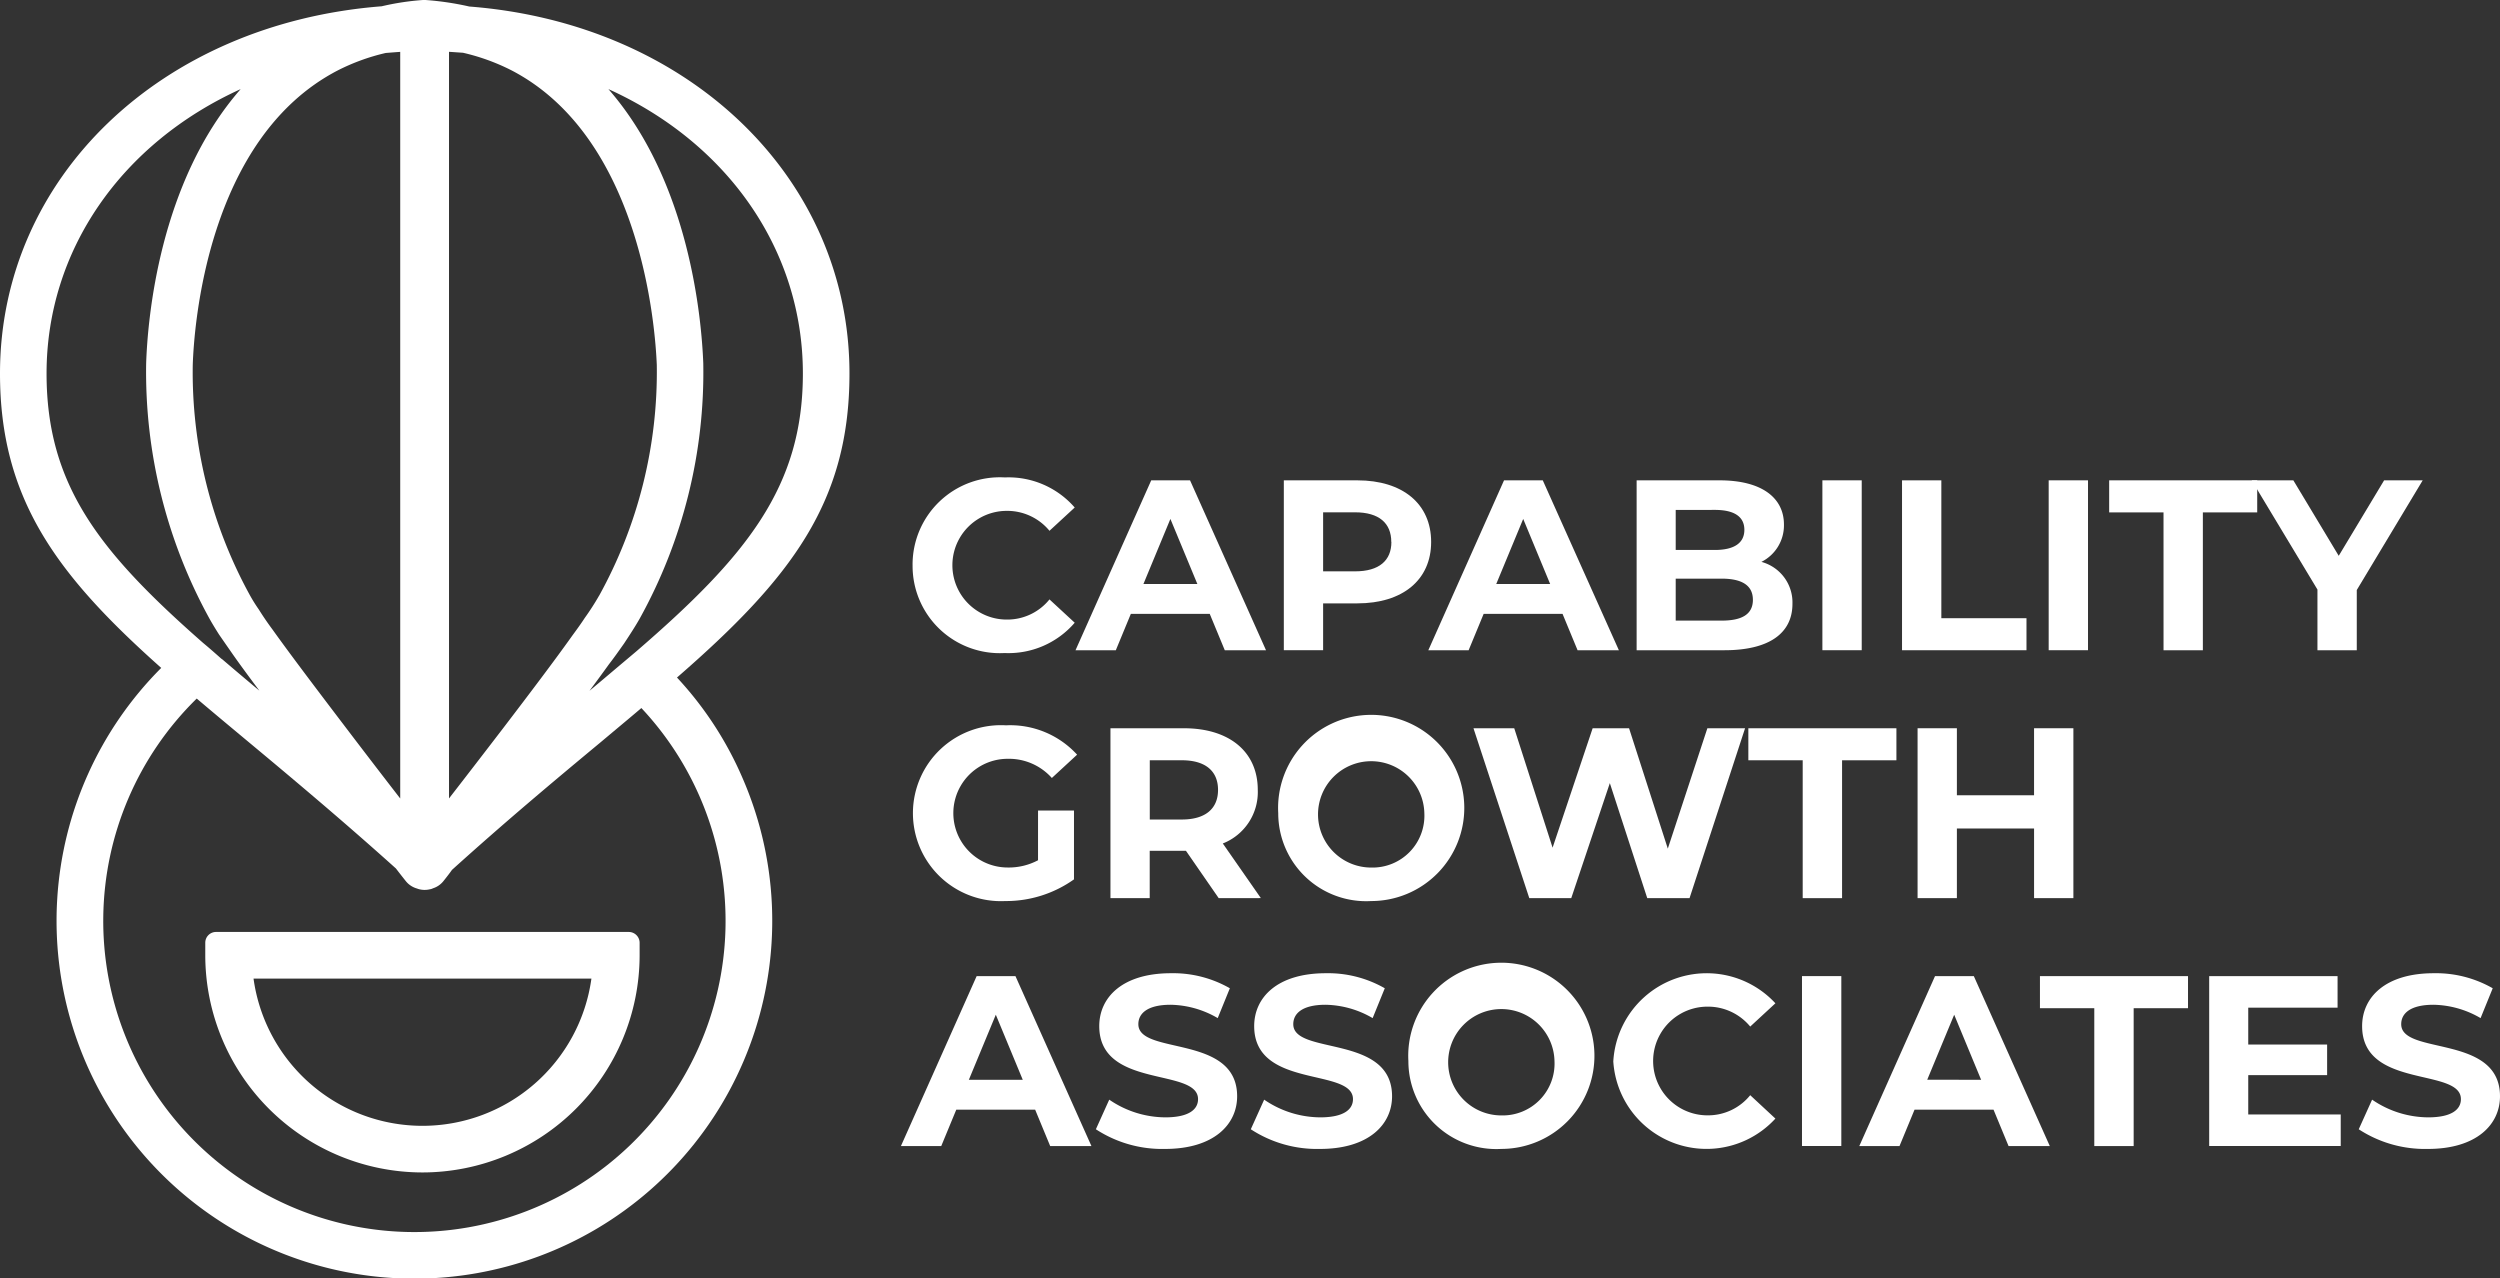 <svg id="Logo" xmlns="http://www.w3.org/2000/svg" xmlns:xlink="http://www.w3.org/1999/xlink" width="138" height="70.567" viewBox="0 0 138 70.567">
  <rect x="0" y="0" width="138" height="70.567" fill="#333333" stroke="none"/>
  <defs>
    <clipPath id="clip-path">
      <rect id="Rectángulo_12" data-name="Rectángulo 12" width="138" height="70.567" fill="none"/>
    </clipPath>
  </defs>
  <g id="Grupo_29" data-name="Grupo 29" transform="translate(0 0)">
    <g id="Grupo_8" data-name="Grupo 8" transform="translate(0 0)" clip-path="url(#clip-path)">
      <path id="Trazado_30" data-name="Trazado 30" d="M42.284,26.972a4.818,4.818,0,0,1,5.091-4.85,4.843,4.843,0,0,1,3.859,1.661l-1.393,1.285a3.019,3.019,0,0,0-2.359-1.1,3,3,0,0,0,0,6,2.989,2.989,0,0,0,2.359-1.113l1.393,1.287a4.821,4.821,0,0,1-3.872,1.674,4.814,4.814,0,0,1-5.077-4.849" transform="translate(8.09 4.232)" fill="#fff"/>
      <path id="Trazado_31" data-name="Trazado 31" d="M57.242,29.627H52.888l-.83,2.009H49.833l4.179-9.378h2.144l4.193,9.378H58.073Zm-.683-1.649-1.488-3.591-1.488,3.591Z" transform="translate(9.535 4.258)" fill="#fff"/>
      <path id="Trazado_32" data-name="Trazado 32" d="M67.618,25.659c0,2.09-1.568,3.389-4.073,3.389H61.655v2.586H59.486V22.257h4.059c2.505,0,4.073,1.3,4.073,3.4m-2.2,0c0-1.032-.67-1.635-2-1.635H61.655V27.28h1.769c1.326,0,2-.6,2-1.62" transform="translate(11.381 4.258)" fill="#fff"/>
      <path id="Trazado_33" data-name="Trazado 33" d="M73.59,29.627H69.236l-.83,2.009H66.181l4.179-9.378H72.5L76.7,31.635H74.42Zm-.684-1.649-1.487-3.591-1.488,3.591Z" transform="translate(12.662 4.258)" fill="#fff"/>
      <path id="Trazado_34" data-name="Trazado 34" d="M84.434,29.076c0,1.621-1.287,2.559-3.751,2.559h-4.85V22.257h4.582c2.345,0,3.55.978,3.55,2.439a2.254,2.254,0,0,1-1.245,2.062,2.316,2.316,0,0,1,1.714,2.318M77.99,23.892V26.1h2.156c1.059,0,1.634-.374,1.634-1.112s-.575-1.1-1.634-1.1Zm4.26,4.957c0-.791-.6-1.166-1.729-1.166H77.99V30h2.532c1.126,0,1.729-.348,1.729-1.152" transform="translate(14.509 4.258)" fill="#fff"/>
      <rect id="Rectángulo_9" data-name="Rectángulo 9" width="2.171" height="9.378" transform="translate(100.596 26.514)" fill="#fff"/>
      <path id="Trazado_35" data-name="Trazado 35" d="M88.13,22.257H90.3v7.61H95v1.768H88.13Z" transform="translate(16.862 4.258)" fill="#fff"/>
      <rect id="Rectángulo_10" data-name="Rectángulo 10" width="2.171" height="9.378" transform="translate(113.087 26.514)" fill="#fff"/>
      <path id="Trazado_36" data-name="Trazado 36" d="M100.728,24.025h-3V22.257H105.9v1.768h-3v7.61h-2.171Z" transform="translate(18.698 4.258)" fill="#fff"/>
      <path id="Trazado_37" data-name="Trazado 37" d="M110.132,28.312v3.323h-2.171V28.286l-3.63-6.029h2.3l2.505,4.166,2.505-4.166h2.13Z" transform="translate(19.962 4.258)" fill="#fff"/>
      <path id="Trazado_38" data-name="Trazado 38" d="M49.21,38.311h1.984v3.8A6.469,6.469,0,0,1,47.4,43.308a4.857,4.857,0,1,1,.041-9.7,5,5,0,0,1,3.925,1.62l-1.394,1.287a3.174,3.174,0,0,0-2.424-1.059,3,3,0,1,0-.027,6,3.45,3.45,0,0,0,1.688-.4Z" transform="translate(8.09 6.43)" fill="#fff"/>
      <path id="Trazado_39" data-name="Trazado 39" d="M57.428,43.122l-1.808-2.614h-2v2.614H51.453V33.744h4.059c2.505,0,4.073,1.3,4.073,3.4a3.047,3.047,0,0,1-1.93,2.96l2.1,3.015Zm-2.036-7.61H53.624v3.269h1.768c1.326,0,2-.616,2-1.635s-.67-1.635-2-1.635" transform="translate(9.844 6.456)" fill="#fff"/>
      <path id="Trazado_40" data-name="Trazado 40" d="M59.227,38.459a5.139,5.139,0,1,1,5.131,4.849,4.853,4.853,0,0,1-5.131-4.849m8.065,0a2.935,2.935,0,1,0-2.934,3,2.862,2.862,0,0,0,2.934-3" transform="translate(11.332 6.43)" fill="#fff"/>
      <path id="Trazado_41" data-name="Trazado 41" d="M83.265,33.743,80.2,43.121H77.865L75.8,36.772l-2.13,6.35H71.354l-3.081-9.378h2.25l2.117,6.592,2.211-6.592h2.01L79,40.388l2.184-6.645Z" transform="translate(13.063 6.456)" fill="#fff"/>
      <path id="Trazado_42" data-name="Trazado 42" d="M84.01,35.511h-3V33.744h8.173v1.768h-3v7.61H84.01Z" transform="translate(15.499 6.456)" fill="#fff"/>
      <path id="Trazado_43" data-name="Trazado 43" d="M97.451,33.743v9.378H95.281V39.277H91.02v3.844H88.85V33.743H91.02v3.7h4.26v-3.7Z" transform="translate(17 6.456)" fill="#fff"/>
      <path id="Trazado_44" data-name="Trazado 44" d="M49.153,52.6H44.8l-.83,2.009H41.744l4.179-9.378h2.144l4.193,9.378H49.983Zm-.684-1.649-1.487-3.591-1.488,3.591Z" transform="translate(7.987 8.653)" fill="#fff"/>
      <path id="Trazado_45" data-name="Trazado 45" d="M50.778,53.707l.737-1.633a5.515,5.515,0,0,0,3.094.977c1.287,0,1.808-.428,1.808-1.005,0-1.754-5.453-.548-5.453-4.031,0-1.594,1.287-2.92,3.953-2.92a6.3,6.3,0,0,1,3.256.83l-.67,1.648a5.3,5.3,0,0,0-2.6-.737c-1.285,0-1.781.482-1.781,1.072,0,1.729,5.453.536,5.453,3.979,0,1.568-1.3,2.907-3.979,2.907a6.683,6.683,0,0,1-3.818-1.085" transform="translate(9.715 8.627)" fill="#fff"/>
      <path id="Trazado_46" data-name="Trazado 46" d="M57.956,53.707l.737-1.633a5.515,5.515,0,0,0,3.094.977c1.287,0,1.808-.428,1.808-1.005,0-1.754-5.453-.548-5.453-4.031,0-1.594,1.287-2.92,3.953-2.92a6.3,6.3,0,0,1,3.256.83l-.67,1.648a5.3,5.3,0,0,0-2.6-.737c-1.285,0-1.781.482-1.781,1.072,0,1.729,5.453.536,5.453,3.979,0,1.568-1.3,2.907-3.979,2.907a6.683,6.683,0,0,1-3.818-1.085" transform="translate(11.089 8.627)" fill="#fff"/>
      <path id="Trazado_47" data-name="Trazado 47" d="M65.257,49.944a5.139,5.139,0,1,1,5.131,4.849,4.853,4.853,0,0,1-5.131-4.849m8.065,0a2.935,2.935,0,1,0-2.934,3,2.862,2.862,0,0,0,2.934-3" transform="translate(12.486 8.627)" fill="#fff"/>
      <path id="Trazado_48" data-name="Trazado 48" d="M74.753,49.944A5.164,5.164,0,0,1,83.7,46.755L82.31,48.04a3.019,3.019,0,0,0-2.359-1.1,3,3,0,0,0,0,6,2.989,2.989,0,0,0,2.359-1.113L83.7,53.119a5.156,5.156,0,0,1-8.949-3.175" transform="translate(14.302 8.627)" fill="#fff"/>
      <rect id="Rectángulo_11" data-name="Rectángulo 11" width="2.171" height="9.378" transform="translate(99.47 53.881)" fill="#fff"/>
      <path id="Trazado_49" data-name="Trazado 49" d="M93.559,52.6H89.2l-.83,2.009H86.15l4.179-9.378h2.144l4.193,9.378H94.389Zm-.684-1.649-1.487-3.591L89.9,50.949Z" transform="translate(16.483 8.653)" fill="#fff"/>
      <path id="Trazado_50" data-name="Trazado 50" d="M97.521,47h-3V45.229h8.173V47h-3v7.61H97.521Z" transform="translate(18.084 8.653)" fill="#fff"/>
      <path id="Trazado_51" data-name="Trazado 51" d="M109.623,52.865v1.742h-7.261V45.229h7.087V46.97h-4.931v2.036h4.354v1.688h-4.354v2.171Z" transform="translate(19.585 8.653)" fill="#fff"/>
      <path id="Trazado_52" data-name="Trazado 52" d="M109.292,53.707l.737-1.633a5.515,5.515,0,0,0,3.094.977c1.287,0,1.808-.428,1.808-1.005,0-1.754-5.453-.548-5.453-4.031,0-1.594,1.287-2.92,3.953-2.92a6.3,6.3,0,0,1,3.256.83l-.67,1.648a5.3,5.3,0,0,0-2.6-.737c-1.285,0-1.781.482-1.781,1.072,0,1.729,5.453.536,5.453,3.979,0,1.568-1.3,2.907-3.979,2.907a6.683,6.683,0,0,1-3.818-1.085" transform="translate(20.911 8.627)" fill="#fff"/>
      <path id="Trazado_53" data-name="Trazado 53" d="M21.5,56.457A12,12,0,0,0,33.487,44.472v-.69a.6.6,0,0,0-.6-.6H10.111a.594.594,0,0,0-.6.6v.69A12,12,0,0,0,21.5,56.457m9.326-10.7a9.414,9.414,0,0,1-18.651,0Z" transform="translate(1.82 8.262)" fill="#fff"/>
      <path id="Trazado_54" data-name="Trazado 54" d="M37.37,37.4c6.316-5.493,9.521-9.687,9.521-16.78,0-10.793-8.86-19.32-20.985-20.26A16.067,16.067,0,0,0,23.487,0l-.05,0c-.031,0-.06,0-.088,0a14.344,14.344,0,0,0-2.28.347C8.861,1.3,0,9.825,0,20.618,0,27.532,3.124,31.73,8.9,36.869a19.753,19.753,0,1,0,32.08,6.061A19.382,19.382,0,0,0,37.37,37.4M22.092,44.076c-.882-1.138-1.872-2.427-2.944-3.836-2.106-2.767-3.294-4.353-4.1-5.482-.307-.412-.547-.772-.759-1.11-.2-.287-.351-.534-.485-.774a25.574,25.574,0,0,1-3.164-12.729c.068-2.057.771-12.509,8.008-16.26a11.577,11.577,0,0,1,2.644-.961h0c.267-.021.535-.043.8-.061ZM8.068,20.054a28.244,28.244,0,0,0,3.494,14.093c.143.256.315.542.531.882l.319.46c.143.207.3.431.466.67.393.558.865,1.2,1.44,1.966q-1.06-.885-2.028-1.713a.538.538,0,0,0-.073-.052c-.351-.311-.679-.6-1-.866C5.484,30.461,2.57,26.779,2.57,20.618c0-6.791,4.12-12.7,10.716-15.7-4.507,5.145-5.136,12.7-5.218,15.131M10.86,38.561c.708.6,1.451,1.222,2.222,1.864l.66.55c2.523,2.1,5.26,4.4,8.113,6.965.182.238.379.491.541.692a1.208,1.208,0,0,0,.629.416.535.535,0,0,0,.087.03,1.212,1.212,0,0,0,.6.014.575.575,0,0,0,.189-.058,1.2,1.2,0,0,0,.573-.393c.168-.21.365-.462.473-.621,2.956-2.67,5.665-4.937,8.189-7.032l.729-.611c.527-.44,1.04-.868,1.539-1.293a17.176,17.176,0,1,1-24.545-.523m23.19-1.7q-.733.622-1.509,1.271c.409-.548.764-1.032,1.072-1.462.3-.386.543-.735.766-1.05l.071-.1c.354-.536.635-.973.861-1.371a28.071,28.071,0,0,0,3.511-14.092c-.093-2.447-.753-10.011-5.237-15.139,6.607,2.994,10.735,8.908,10.735,15.7,0,6.258-3.1,10.08-9.207,15.348Zm-.98-3.979a14.181,14.181,0,0,1-.791,1.229c-.2.31-.442.641-.711,1.008l-.071.1c-.913,1.278-2.16,2.931-3.753,5.017-1.082,1.411-2.075,2.7-2.958,3.838V2.86c.264.017.522.036.771.052a11.648,11.648,0,0,1,2.675.969c7.173,3.725,7.941,14.2,8.024,16.263A25.533,25.533,0,0,1,33.07,32.885" transform="translate(0 0)" fill="#fff"/>
    </g>
  </g>
</svg>
